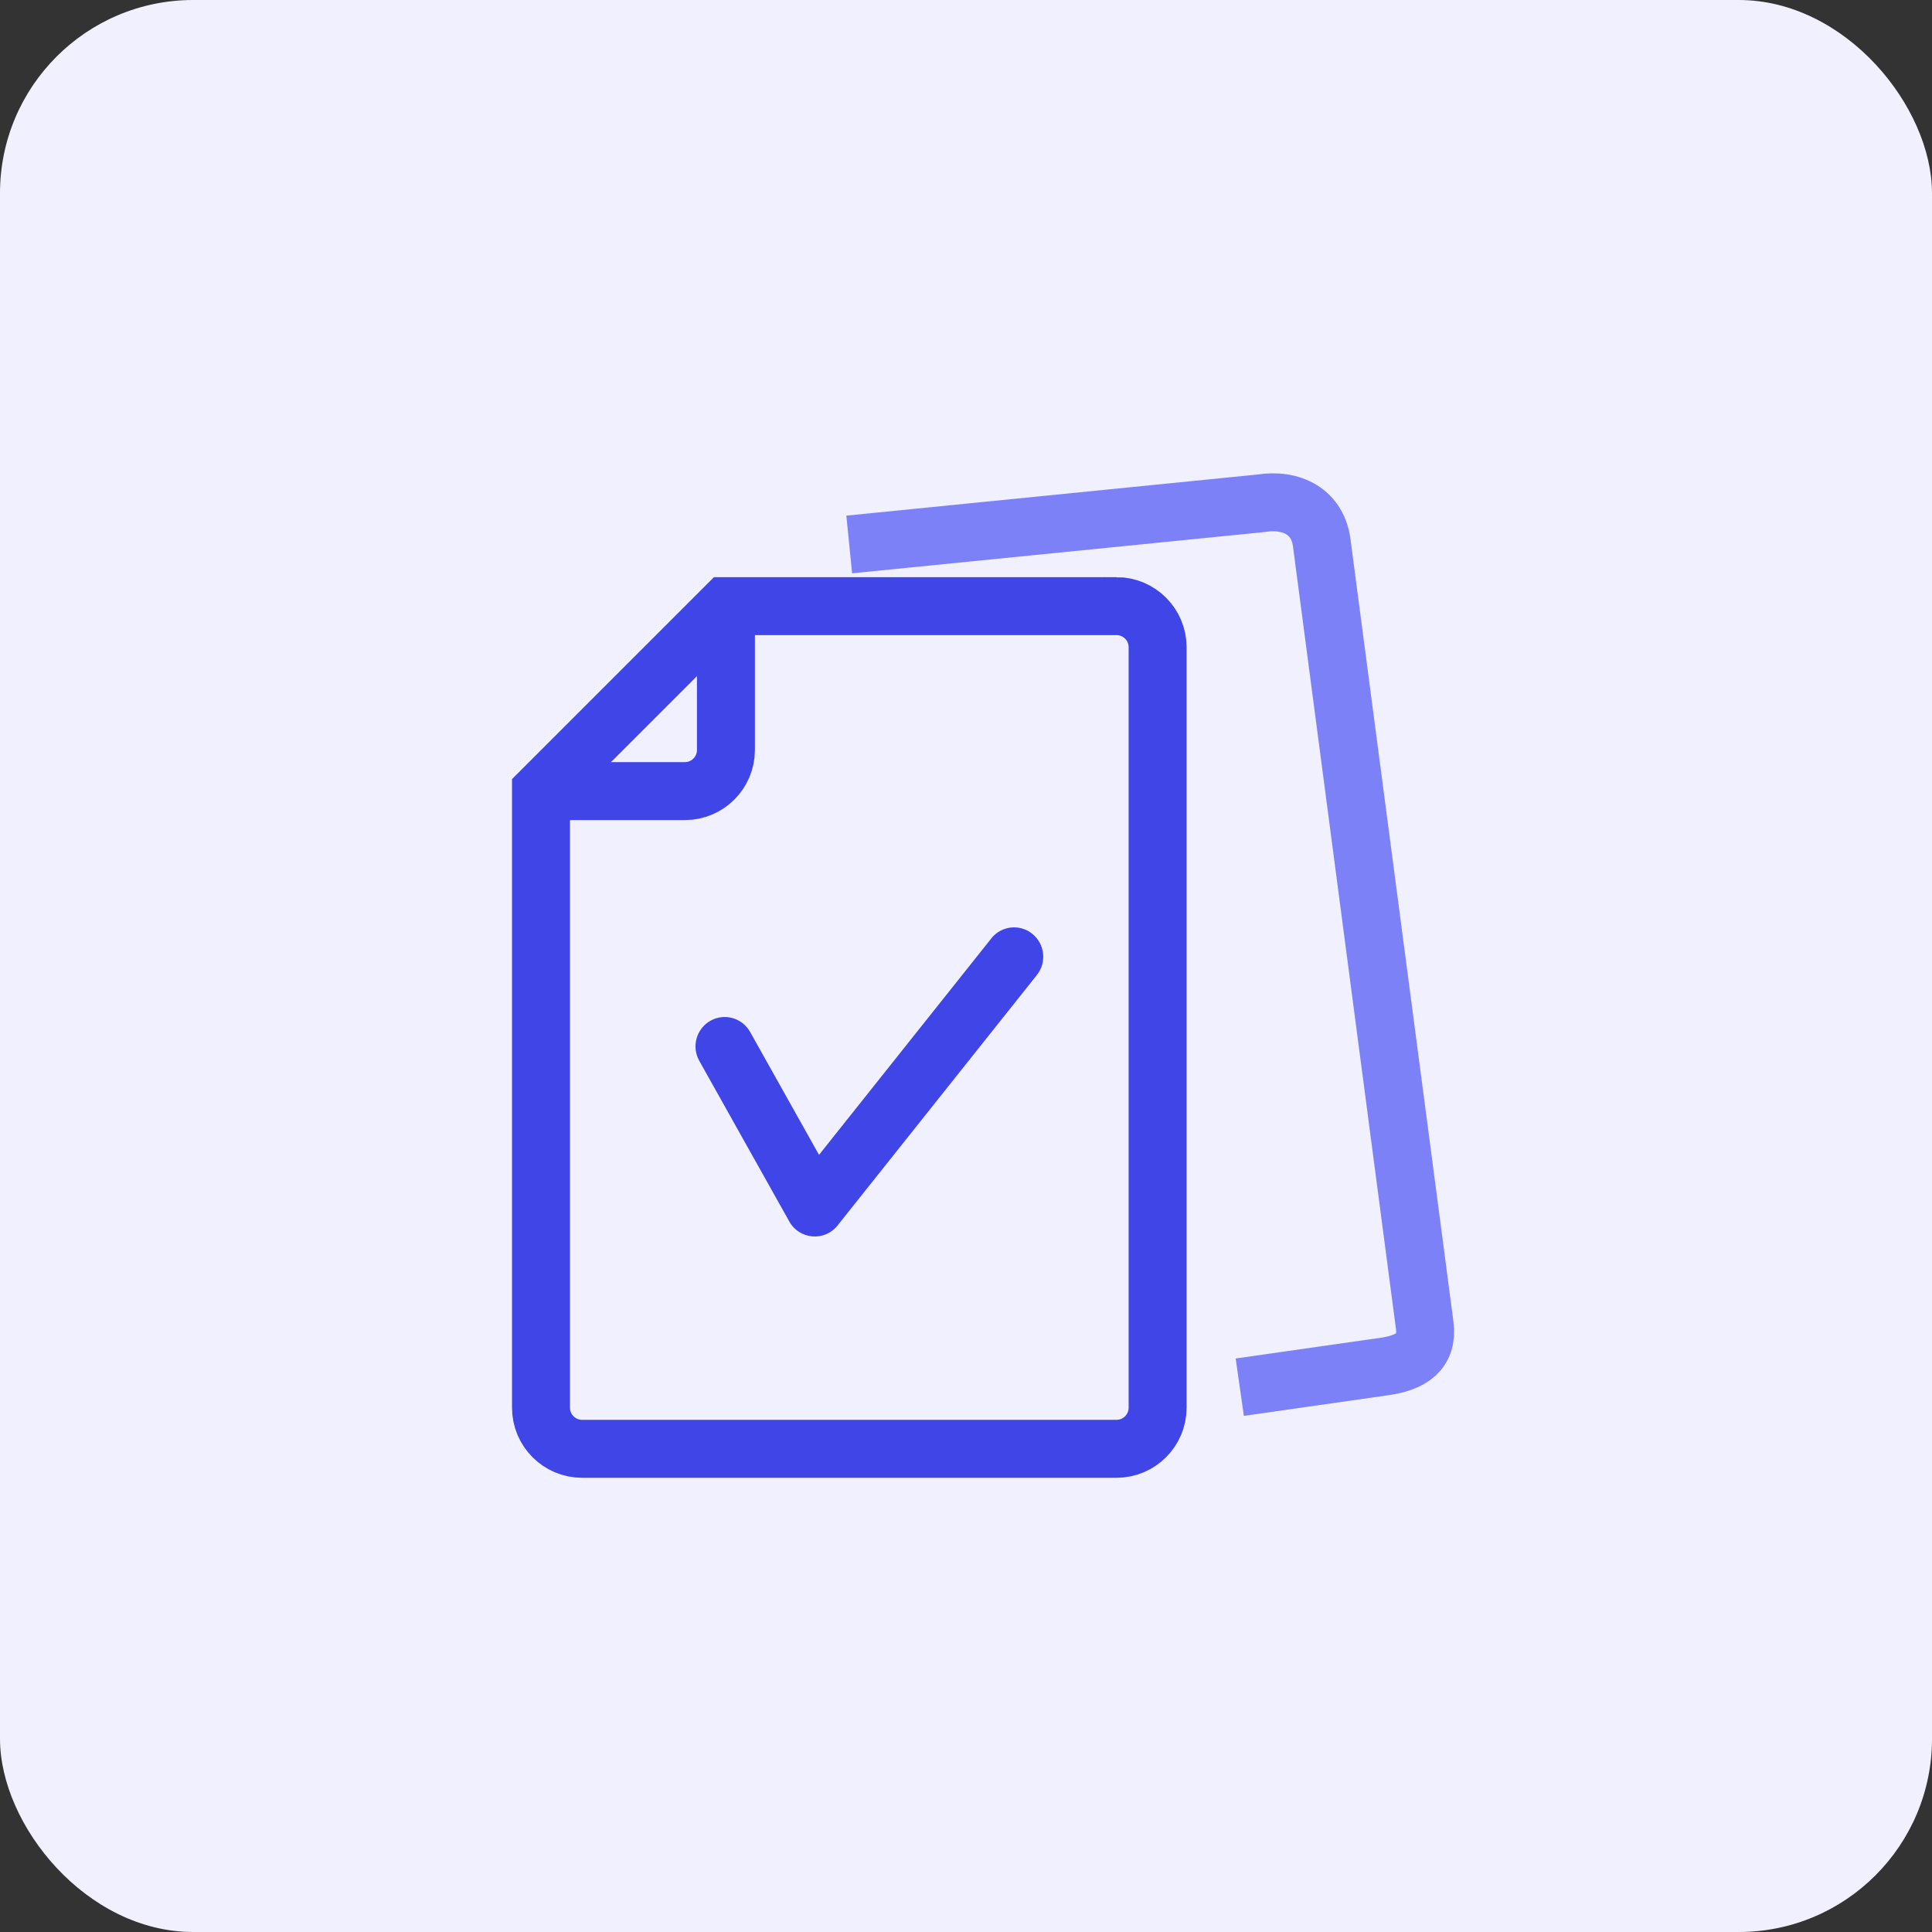 <svg height="50" viewBox="0 0 50 50" width="50" xmlns="http://www.w3.org/2000/svg"><rect x="0" y="0" width="50" height="50" fill="#333333" stroke="none"/><g fill="none" fill-rule="evenodd"><rect fill="#f0f0ff" fill-rule="nonzero" height="50" rx="5" width="50"/><g transform="translate(14 13)"><g stroke-width="1.5"><path d="m14.894 2.687h-10.106l-4.787 4.787v15.957c0 .587.477 1.064 1.064 1.064h13.83c.587 0 1.064-.477 1.064-1.064 0-3.514 0-5.907 0-7.177 0-.906 0-4.964 0-5.372 0-1.585 0-3.962 0-7.132 0-.587-.477-1.064-1.064-1.064z" stroke="#3f45e6"/><path d="m18.085 22.9 3.723-.532c.731-.099 1.148-.398 1.064-1.064l-2.66-20.213c-.089-.842-.776-1.197-1.596-1.064l-10.638 1.064" stroke="#7c81f8"/><path d="m4.787 2.687v3.723c0 .587-.477 1.064-1.064 1.064h-3.723" stroke="#3f45e6"/></g><path d="m11.656 11.285-4.46 5.603-1.783-3.181c-.204-.365-.664-.495-1.029-.289-.363.206-.492.67-.287 1.036l2.331 4.16c.262.467.913.522 1.247.102l5.158-6.481c.261-.327.209-.805-.117-1.068-.327-.263-.801-.209-1.061.118z" fill="#3f45e6"/></g></g></svg>